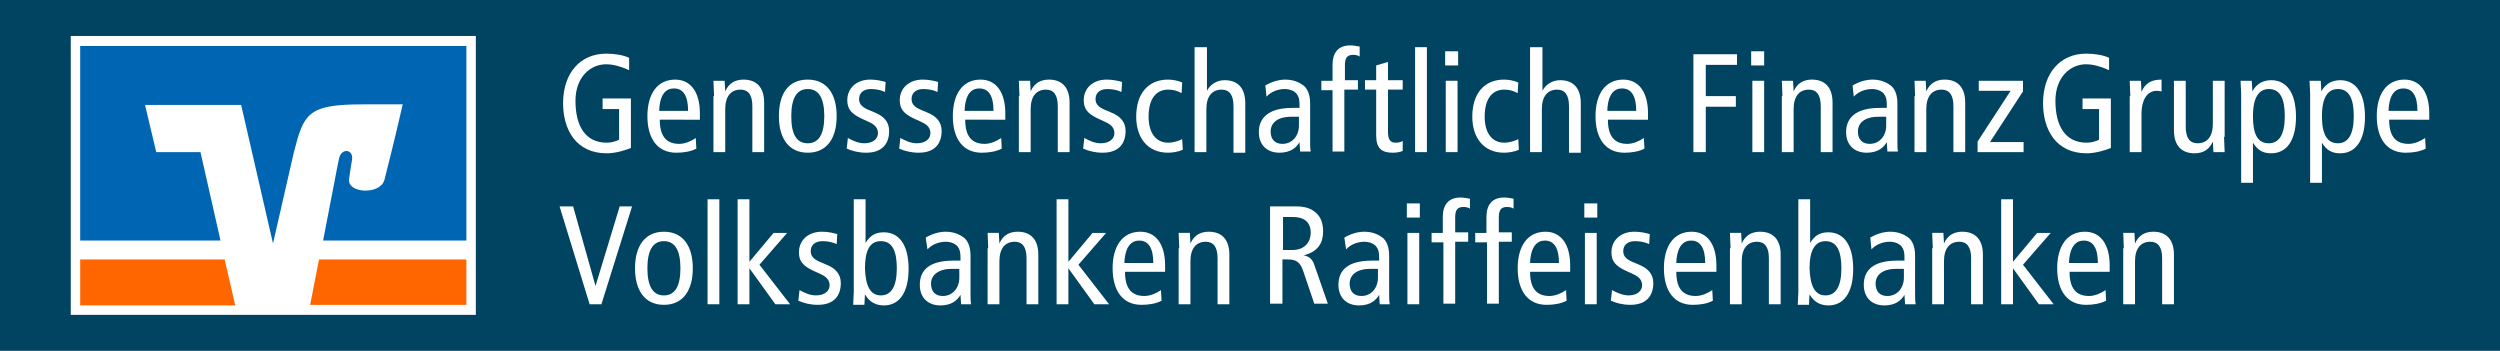 <?xml version="1.0" encoding="utf-8"?>
<!-- Generator: Adobe Illustrator 25.1.0, SVG Export Plug-In . SVG Version: 6.00 Build 0)  -->
<svg version="1.1" baseProfile="basic" xmlns="http://www.w3.org/2000/svg" xmlns:xlink="http://www.w3.org/1999/xlink" x="0px"
	 y="0px" viewBox="0 0 424 59.5" xml:space="preserve">
<style type="text/css">
	.st0{fill:#004461;}
	.st1{fill:#FFFFFF;}
	.st2{fill:#FF6600;}
	.st3{fill:#0066B3;}
</style>
<g id="Ebene_4">
	<g id="Weissraum">
		<rect x="-61" y="-65.5" class="st0" width="565" height="215"/>
	</g>
</g>
<g id="Claim">
	<g>
		<g>
			<path class="st1" d="M107,25.1c-1,0.4-2.6,0.9-4.1,0.9c-5.2,0-7.4-4-7.4-8.5c0-5.2,3-8.4,7.3-8.4c1.4,0,2.8,0.2,3.9,0.7v2.1
				c-1.3-0.6-2.7-1-3.9-1c-2.7,0-5.2,2.2-5.2,6.2c0,4.3,1.7,7.1,5.3,7.1c0.7,0,1.5-0.2,2.1-0.5v-5.2h-2.8v-1.8h4.8V25.1z"/>
			<path class="st1" d="M111.9,20.3c0,2.8,1.1,4.1,3.3,4.1c1,0,2.1-0.5,2.8-1l0.1,1.8c-0.9,0.5-2.2,0.7-3.4,0.7
				c-3.2,0-4.9-2.4-4.9-6.2c0-3.8,1.7-6.2,4.7-6.2c2.7,0,4.2,2.2,4.2,5.7v1.1H111.9z M116.7,18.8c0-2.5-0.8-3.8-2.4-3.8
				c-1.3,0-2.4,0.9-2.5,3.8H116.7z"/>
			<path class="st1" d="M121.1,16.3c0-0.9-0.1-1.8-0.1-2.6h1.9l0.1,1.8h0c0.6-1.4,1.7-2,3.1-2c2.1,0,3.5,1.2,3.5,3.9v8.4h-2V18
				c0-1.9-0.7-2.8-2-2.8c-1.6,0-2.6,1.1-2.6,3.3v7.3h-2V16.3z"/>
			<path class="st1" d="M137,13.5c3.2,0,4.9,2.4,4.9,6.2c0,3.8-1.7,6.2-4.9,6.2c-3.2,0-4.9-2.4-4.9-6.2
				C132.1,15.9,133.7,13.5,137,13.5z M137,24.3c1.9,0,2.8-1.6,2.8-4.6c0-3-0.9-4.6-2.8-4.6c-1.9,0-2.8,1.6-2.8,4.6
				C134.2,22.8,135.1,24.3,137,24.3z"/>
			<path class="st1" d="M143.8,23.4c0.9,0.5,1.8,0.9,2.8,0.9c1.5,0,2.3-0.8,2.3-1.7c0-0.8-0.4-1.4-1.5-1.9l-1.3-0.6
				c-1.7-0.8-2.4-1.6-2.4-3.1c0-2,1.5-3.5,3.9-3.5c1,0,1.9,0.2,2.6,0.4l-0.1,1.7c-0.6-0.3-1.5-0.5-2.4-0.5c-1.3,0-2,0.7-2,1.7
				c0,1,0.7,1.5,2,2l0.7,0.3c1.5,0.6,2.4,1.6,2.4,3.1c0,2.1-1.1,3.7-3.9,3.7c-1.3,0-2.4-0.3-3.3-0.7L143.8,23.4z"/>
			<path class="st1" d="M152.7,23.4c0.9,0.5,1.8,0.9,2.8,0.9c1.5,0,2.3-0.8,2.3-1.7c0-0.8-0.4-1.4-1.5-1.9l-1.3-0.6
				c-1.7-0.8-2.4-1.6-2.4-3.1c0-2,1.5-3.5,3.9-3.5c1,0,1.9,0.2,2.6,0.4l-0.1,1.7c-0.6-0.3-1.5-0.5-2.4-0.5c-1.3,0-2,0.7-2,1.7
				c0,1,0.7,1.5,2,2l0.7,0.3c1.5,0.6,2.4,1.6,2.4,3.1c0,2.1-1.1,3.7-3.9,3.7c-1.3,0-2.4-0.3-3.3-0.7L152.7,23.4z"/>
			<path class="st1" d="M163.7,20.3c0,2.8,1.1,4.1,3.3,4.1c1,0,2.1-0.5,2.8-1l0.1,1.8c-0.9,0.5-2.2,0.7-3.4,0.7
				c-3.2,0-4.9-2.4-4.9-6.2c0-3.8,1.7-6.2,4.7-6.2c2.7,0,4.2,2.2,4.2,5.7v1.1H163.7z M168.5,18.8c0-2.5-0.8-3.8-2.4-3.8
				c-1.3,0-2.4,0.9-2.5,3.8H168.5z"/>
			<path class="st1" d="M172.9,16.3c0-0.9-0.1-1.8-0.1-2.6h1.9l0.1,1.8h0c0.6-1.4,1.7-2,3.1-2c2.1,0,3.5,1.2,3.5,3.9v8.4h-2V18
				c0-1.9-0.7-2.8-2-2.8c-1.6,0-2.6,1.1-2.6,3.3v7.3h-2V16.3z"/>
			<path class="st1" d="M183.9,23.4c0.9,0.5,1.8,0.9,2.8,0.9c1.5,0,2.3-0.8,2.3-1.7c0-0.8-0.4-1.4-1.5-1.9l-1.3-0.6
				c-1.7-0.8-2.4-1.6-2.4-3.1c0-2,1.5-3.5,3.9-3.5c1,0,1.9,0.2,2.6,0.4l-0.1,1.7c-0.6-0.3-1.5-0.5-2.4-0.5c-1.3,0-2,0.7-2,1.7
				c0,1,0.7,1.5,2,2l0.7,0.3c1.5,0.6,2.4,1.6,2.4,3.1c0,2.1-1.1,3.7-3.9,3.7c-1.3,0-2.4-0.3-3.3-0.7L183.9,23.4z"/>
			<path class="st1" d="M200.4,15.8c-0.7-0.4-1.4-0.6-2.3-0.6c-1.9,0-3.3,1.4-3.3,4.6c0,2.8,1.3,4.4,3.3,4.4c0.9,0,1.8-0.3,2.4-0.6
				l0.1,1.8c-0.6,0.3-1.7,0.5-2.5,0.5c-3.6,0-5.4-2.7-5.4-6.1c0-3.9,2-6.3,5.4-6.3c0.8,0,1.8,0.2,2.4,0.5L200.4,15.8z"/>
			<path class="st1" d="M202.7,8h2v7.4h0c0.5-1,1.6-1.8,3-1.8c2.1,0,3.5,1.2,3.5,3.9v8.4h-2V18c0-1.9-0.7-2.8-2-2.8
				c-1.6,0-2.6,1.1-2.6,3.3v7.3h-2V8z"/>
			<path class="st1" d="M214.6,14.5c1-0.6,2.2-1,3.4-1c1.8,0,2.8,0.8,3.2,1.1c0.5,0.5,1,1.3,1,3v6.3c0,0.7,0,1.4,0.1,1.8h-1.8
				l-0.1-1.6h0c-0.5,0.9-1.5,1.8-3.4,1.8c-2,0-3.5-1.2-3.5-3.5c0-2.3,1.5-4.1,5.7-4.1h1.2v-0.5c0-0.9-0.1-1.4-0.5-1.9
				c-0.4-0.5-1.2-0.8-2-0.8c-1.2,0-2.4,0.5-3.1,1.3L214.6,14.5z M220.4,19.8c-0.4,0-0.9,0-1.4,0c-2.4,0-3.5,1.1-3.5,2.5
				c0,1.3,0.7,2.1,2,2.1c1.7,0,2.8-1.4,2.8-3.1V19.8z"/>
			<path class="st1" d="M226,15.3h-1.9v-1.6h1.9V11c0-2,0.9-3.3,3-3.3c0.5,0,1.1,0.1,1.6,0.2v1.7c-0.2-0.2-0.7-0.3-1.1-0.3
				c-1.1,0-1.4,0.6-1.4,1.8v2.5h2.2v1.6H228v10.5h-2V15.3z"/>
			<path class="st1" d="M237.9,25.6c-0.5,0.2-1.1,0.3-1.7,0.3c-1.8,0-2.8-0.7-2.8-2.9v-7.8h-1.9v-1.6h1.9v-2.5l2-0.6v3.1h2.5v1.6
				h-2.5v7.1c0,1.4,0.4,1.9,1.3,1.9c0.5,0,0.9-0.1,1.2-0.3V25.6z"/>
			<path class="st1" d="M240,8h2v17.8h-2V8z"/>
			<path class="st1" d="M247.3,8.7v2.4h-2.2V8.7H247.3z M245.2,13.7h2v12.1h-2V13.7z"/>
			<path class="st1" d="M257.4,15.8c-0.7-0.4-1.4-0.6-2.3-0.6c-1.9,0-3.3,1.4-3.3,4.6c0,2.8,1.3,4.4,3.3,4.4c0.9,0,1.8-0.3,2.4-0.6
				l0.1,1.8c-0.6,0.3-1.7,0.5-2.5,0.5c-3.6,0-5.4-2.7-5.4-6.1c0-3.9,2-6.3,5.4-6.3c0.8,0,1.8,0.2,2.4,0.5L257.4,15.8z"/>
			<path class="st1" d="M259.6,8h2v7.4h0c0.5-1,1.6-1.8,3-1.8c2.1,0,3.5,1.2,3.5,3.9v8.4h-2V18c0-1.9-0.7-2.8-2-2.8
				c-1.6,0-2.6,1.1-2.6,3.3v7.3h-2V8z"/>
			<path class="st1" d="M272.7,20.3c0,2.8,1.1,4.1,3.3,4.1c1,0,2.1-0.5,2.8-1l0.1,1.8c-0.9,0.5-2.2,0.7-3.4,0.7
				c-3.2,0-4.9-2.4-4.9-6.2c0-3.8,1.7-6.2,4.7-6.2c2.7,0,4.2,2.2,4.2,5.7v1.1H272.7z M277.5,18.8c0-2.5-0.8-3.8-2.4-3.8
				c-1.3,0-2.4,0.9-2.5,3.8H277.5z"/>
		</g>
		<g>
			<path class="st1" d="M287.2,9.2h7.4V11h-5.3v5.3h5.1v1.8h-5.1v7.7h-2.1V9.2z"/>
			<path class="st1" d="M299.2,8.7v2.4h-2.2V8.7H299.2z M297.2,13.7h2v12.1h-2V13.7z"/>
			<path class="st1" d="M302.3,16.3c0-0.9-0.1-1.8-0.1-2.6h1.9l0.1,1.8h0c0.6-1.4,1.7-2,3.1-2c2.1,0,3.5,1.2,3.5,3.9v8.4h-2V18
				c0-1.9-0.7-2.8-2-2.8c-1.6,0-2.6,1.1-2.6,3.3v7.3h-2V16.3z"/>
			<path class="st1" d="M314.2,14.5c1-0.6,2.2-1,3.4-1c1.8,0,2.8,0.8,3.2,1.1c0.5,0.5,1,1.3,1,3v6.3c0,0.7,0,1.4,0.1,1.8h-1.8
				l-0.1-1.6h0c-0.5,0.9-1.5,1.8-3.4,1.8c-2,0-3.5-1.2-3.5-3.5c0-2.3,1.5-4.1,5.7-4.1h1.2v-0.5c0-0.9-0.1-1.4-0.5-1.9
				c-0.4-0.5-1.2-0.8-2-0.8c-1.2,0-2.4,0.5-3.1,1.3L314.2,14.5z M320,19.8c-0.4,0-0.9,0-1.4,0c-2.4,0-3.5,1.1-3.5,2.5
				c0,1.3,0.7,2.1,2,2.1c1.7,0,2.8-1.4,2.8-3.1V19.8z"/>
			<path class="st1" d="M324.8,16.3c0-0.9-0.1-1.8-0.1-2.6h1.9l0.1,1.8h0c0.6-1.4,1.7-2,3.1-2c2.1,0,3.5,1.2,3.5,3.9v8.4h-2V18
				c0-1.9-0.7-2.8-2-2.8c-1.6,0-2.6,1.1-2.6,3.3v7.3h-2V16.3z"/>
			<path class="st1" d="M343.1,13.7v1.8l-5.6,8.6h5.7v1.7h-7.8V24l5.6-8.6h-5.4v-1.7H343.1z"/>
		</g>
		<g>
			<path class="st1" d="M358,25.1c-1,0.4-2.6,0.9-4.1,0.9c-5.2,0-7.4-4-7.4-8.5c0-5.2,3-8.4,7.3-8.4c1.4,0,2.8,0.2,3.9,0.7v2.1
				c-1.3-0.6-2.7-1-3.9-1c-2.7,0-5.2,2.2-5.2,6.2c0,4.3,1.7,7.1,5.3,7.1c0.7,0,1.5-0.2,2.1-0.5v-5.2h-2.8v-1.8h4.8V25.1z"/>
			<path class="st1" d="M361.3,16.3c0-0.9-0.1-1.8-0.1-2.6h1.9l0.1,1.9h0c0.6-1.5,1.7-2.1,3.4-2.1v2c-0.2,0-0.5-0.1-0.8-0.1
				c-1.5,0-2.6,1.3-2.6,4v6.4h-2V16.3z"/>
			<path class="st1" d="M377.2,23.2c0,0.9,0.1,1.8,0.1,2.6h-1.9l-0.1-1.8h0c-0.6,1.4-1.7,2-3.1,2c-2.1,0-3.5-1.2-3.5-3.9v-8.4h2v7.8
				c0,1.9,0.7,2.8,2,2.8c1.6,0,2.6-1.1,2.6-3.3v-7.3h2V23.2z"/>
			<path class="st1" d="M380.1,15.9c0-0.7-0.1-1.5-0.1-2.2h1.9l0.1,1.8h0c0.5-0.9,1.4-1.9,3.2-1.9c2.5,0,4.2,2,4.2,6.2
				c0,4.2-1.7,6.2-4.2,6.2c-1.4,0-2.3-0.5-3.1-1.8h0v6.8h-2V15.9z M384.8,24.3c1.8,0,2.7-1.6,2.7-4.6c0-3-0.8-4.6-2.7-4.6
				c-1.8,0-2.7,1.6-2.7,4.6C382.1,22.8,382.9,24.3,384.8,24.3z"/>
			<path class="st1" d="M391.8,15.9c0-0.7-0.1-1.5-0.1-2.2h1.9l0.1,1.8h0c0.5-0.9,1.4-1.9,3.2-1.9c2.5,0,4.2,2,4.2,6.2
				c0,4.2-1.7,6.2-4.2,6.2c-1.4,0-2.3-0.5-3.1-1.8h0v6.8h-2V15.9z M396.5,24.3c1.8,0,2.7-1.6,2.7-4.6c0-3-0.8-4.6-2.7-4.6
				c-1.8,0-2.7,1.6-2.7,4.6C393.8,22.8,394.7,24.3,396.5,24.3z"/>
			<path class="st1" d="M405.2,20.3c0,2.8,1.1,4.1,3.3,4.1c1,0,2.1-0.5,2.8-1l0.1,1.8c-0.9,0.5-2.2,0.7-3.4,0.7
				c-3.2,0-4.9-2.4-4.9-6.2c0-3.8,1.7-6.2,4.7-6.2c2.7,0,4.2,2.2,4.2,5.7v1.1H405.2z M410,18.8c0-2.5-0.8-3.8-2.4-3.8
				c-1.3,0-2.4,0.9-2.5,3.8H410z"/>
		</g>
	</g>
	<g>
		<path class="st1" d="M94.9,35h2.3l3.8,13.5h0l4.1-13.5h2.1l-5.2,16.6H100L94.9,35z"/>
		<path class="st1" d="M112.6,39.3c3.2,0,4.9,2.4,4.9,6.2c0,3.8-1.7,6.2-4.9,6.2c-3.2,0-4.9-2.4-4.9-6.2
			C107.7,41.7,109.4,39.3,112.6,39.3z M112.6,50.1c1.9,0,2.8-1.6,2.8-4.6c0-3-0.9-4.6-2.8-4.6s-2.8,1.6-2.8,4.6
			C109.8,48.5,110.7,50.1,112.6,50.1z"/>
		<path class="st1" d="M120,33.8h2v17.8h-2V33.8z"/>
		<path class="st1" d="M131.2,39.5h2.3l-4.7,5.4l5.2,6.7h-2.5l-4.4-6.1h0v6.1h-2V33.8h2v10.6L131.2,39.5z"/>
		<path class="st1" d="M135.6,49.2c0.9,0.5,1.8,0.9,2.8,0.9c1.5,0,2.3-0.8,2.3-1.7c0-0.8-0.4-1.4-1.5-1.9l-1.3-0.6
			c-1.7-0.8-2.4-1.6-2.4-3.1c0-2,1.5-3.5,3.9-3.5c1,0,1.9,0.2,2.6,0.4l-0.1,1.7c-0.6-0.3-1.5-0.5-2.4-0.5c-1.3,0-2,0.7-2,1.7
			c0,1,0.7,1.5,2,2l0.7,0.3c1.5,0.6,2.4,1.6,2.4,3.1c0,2.1-1.1,3.7-3.9,3.7c-1.3,0-2.4-0.3-3.3-0.7L135.6,49.2z"/>
		<path class="st1" d="M144.8,33.8h2v7.4h0c0.8-1.3,1.7-1.8,3.1-1.8c2.5,0,4.2,2,4.2,6.2c0,4.2-1.7,6.2-4.2,6.2
			c-1.8,0-2.7-1-3.2-1.9h0l-0.1,1.8h-1.9c0-0.7,0.1-1.5,0.1-2.2V33.8z M149.4,50.1c1.8,0,2.7-1.6,2.7-4.6c0-3-0.8-4.6-2.7-4.6
			s-2.7,1.6-2.7,4.6C146.8,48.5,147.6,50.1,149.4,50.1z"/>
		<path class="st1" d="M157,40.3c1-0.6,2.2-1,3.4-1c1.8,0,2.8,0.8,3.2,1.1c0.5,0.5,1,1.3,1,3v6.3c0,0.7,0,1.4,0.1,1.9H163l-0.1-1.6
			h0c-0.5,0.9-1.5,1.8-3.4,1.8c-2,0-3.5-1.2-3.5-3.5c0-2.4,1.5-4.1,5.7-4.1h1.2v-0.5c0-0.9-0.1-1.4-0.5-1.9c-0.4-0.5-1.2-0.8-2-0.8
			c-1.2,0-2.4,0.5-3.1,1.3L157,40.3z M162.8,45.6c-0.4,0-0.9,0-1.4,0c-2.3,0-3.5,1.1-3.5,2.5c0,1.3,0.7,2.1,2,2.1
			c1.7,0,2.8-1.4,2.8-3.1V45.6z"/>
		<path class="st1" d="M167.6,42.1c0-0.9-0.1-1.8-0.1-2.6h1.9l0.1,1.8h0c0.6-1.4,1.7-2,3.1-2c2.1,0,3.5,1.2,3.5,3.9v8.4h-2v-7.8
			c0-1.9-0.7-2.8-2-2.8c-1.6,0-2.6,1.1-2.6,3.3v7.3h-2V42.1z"/>
		<path class="st1" d="M185.3,39.5h2.3l-4.7,5.4l5.2,6.7h-2.5l-4.4-6.1h0v6.1h-2V33.8h2v10.6L185.3,39.5z"/>
		<path class="st1" d="M190.8,46.1c0,2.8,1.1,4.1,3.3,4.1c1,0,2.1-0.5,2.8-1L197,51c-0.9,0.5-2.2,0.7-3.4,0.7
			c-3.2,0-4.9-2.4-4.9-6.2c0-3.8,1.7-6.2,4.7-6.2c2.7,0,4.2,2.2,4.2,5.7v1.1H190.8z M195.6,44.6c0-2.5-0.8-3.8-2.4-3.8
			c-1.3,0-2.4,1-2.5,3.8H195.6z"/>
		<path class="st1" d="M200,42.1c0-0.9-0.1-1.8-0.1-2.6h1.9l0.1,1.8h0c0.6-1.4,1.7-2,3.1-2c2.1,0,3.5,1.2,3.5,3.9v8.4h-2v-7.8
			c0-1.9-0.7-2.8-2-2.8c-1.6,0-2.6,1.1-2.6,3.3v7.3h-2V42.1z"/>
		<path class="st1" d="M215.5,35h4.2c1.8,0,2.7,0.4,3.5,1.1c0.9,0.8,1.2,1.9,1.2,3.2c0,1.8-0.8,3.4-3.3,4v0c1,0.2,1.5,0.7,1.8,1.6
			l2.3,6.6h-2.3l-1.9-5.6c-0.5-1.4-1.1-1.9-2.6-1.9h-0.9v7.5h-2.1V35z M217.6,42.4h1.6c2.2,0,3.1-1.5,3.1-2.9c0-1.9-1.2-2.7-3-2.7
			h-1.7V42.4z"/>
		<path class="st1" d="M228,40.3c1-0.6,2.2-1,3.4-1c1.8,0,2.8,0.8,3.2,1.1c0.5,0.5,1,1.3,1,3v6.3c0,0.7,0,1.4,0.1,1.9H234l-0.1-1.6
			h0c-0.5,0.9-1.5,1.8-3.4,1.8c-2,0-3.5-1.2-3.5-3.5c0-2.4,1.5-4.1,5.7-4.1h1.2v-0.5c0-0.9-0.1-1.4-0.5-1.9c-0.4-0.5-1.2-0.8-2-0.8
			c-1.2,0-2.4,0.5-3.1,1.3L228,40.3z M233.8,45.6c-0.4,0-0.9,0-1.4,0c-2.4,0-3.5,1.1-3.5,2.5c0,1.3,0.7,2.1,2,2.1
			c1.7,0,2.8-1.4,2.8-3.1V45.6z"/>
		<path class="st1" d="M240.8,34.5v2.4h-2.2v-2.4H240.8z M238.7,39.5h2v12.1h-2V39.5z"/>
		<path class="st1" d="M244.7,41.1h-1.9v-1.6h1.9v-2.7c0-2,0.9-3.3,3-3.3c0.5,0,1.1,0.1,1.6,0.2v1.7c-0.2-0.2-0.7-0.3-1.1-0.3
			c-1.1,0-1.4,0.6-1.4,1.8v2.5h2.2v1.6h-2.2v10.5h-2V41.1z"/>
		<path class="st1" d="M252.1,41.1h-1.9v-1.6h1.9v-2.7c0-2,0.9-3.3,3-3.3c0.5,0,1.1,0.1,1.6,0.2v1.7c-0.2-0.2-0.7-0.3-1.1-0.3
			c-1.1,0-1.4,0.6-1.4,1.8v2.5h2.2v1.6h-2.2v10.5h-2V41.1z"/>
		<path class="st1" d="M259.5,46.1c0,2.8,1.1,4.1,3.3,4.1c1,0,2.1-0.5,2.8-1l0.1,1.8c-0.9,0.5-2.2,0.7-3.4,0.7
			c-3.2,0-4.9-2.4-4.9-6.2c0-3.8,1.7-6.2,4.7-6.2c2.7,0,4.2,2.2,4.2,5.7v1.1H259.5z M264.4,44.6c0-2.5-0.8-3.8-2.4-3.8
			c-1.3,0-2.4,1-2.5,3.8H264.4z"/>
		<path class="st1" d="M270.9,34.5v2.4h-2.2v-2.4H270.9z M268.8,39.5h2v12.1h-2V39.5z"/>
		<path class="st1" d="M273.4,49.2c0.9,0.5,1.9,0.9,2.8,0.9c1.5,0,2.3-0.8,2.3-1.7c0-0.8-0.4-1.4-1.5-1.9l-1.3-0.6
			c-1.7-0.8-2.4-1.6-2.4-3.1c0-2,1.5-3.5,3.9-3.5c1,0,1.9,0.2,2.6,0.4l-0.1,1.7c-0.6-0.3-1.5-0.5-2.4-0.5c-1.3,0-2,0.7-2,1.7
			c0,1,0.7,1.5,2,2l0.7,0.3c1.5,0.6,2.4,1.6,2.4,3.1c0,2.1-1.1,3.7-3.9,3.7c-1.3,0-2.4-0.3-3.3-0.7L273.4,49.2z"/>
		<path class="st1" d="M284.3,46.1c0,2.8,1.1,4.1,3.3,4.1c1,0,2.1-0.5,2.8-1l0.1,1.8c-0.9,0.5-2.2,0.7-3.4,0.7
			c-3.2,0-4.9-2.4-4.9-6.2c0-3.8,1.7-6.2,4.7-6.2c2.7,0,4.2,2.2,4.2,5.7v1.1H284.3z M289.2,44.6c0-2.5-0.8-3.8-2.4-3.8
			c-1.3,0-2.4,1-2.5,3.8H289.2z"/>
		<path class="st1" d="M293.5,42.1c0-0.9-0.1-1.8-0.1-2.6h1.9l0.1,1.8h0c0.6-1.4,1.7-2,3.1-2c2.1,0,3.5,1.2,3.5,3.9v8.4h-2v-7.8
			c0-1.9-0.7-2.8-2-2.8c-1.6,0-2.6,1.1-2.6,3.3v7.3h-2V42.1z"/>
		<path class="st1" d="M305,33.8h2v7.4h0c0.8-1.3,1.7-1.8,3.1-1.8c2.5,0,4.2,2,4.2,6.2c0,4.2-1.7,6.2-4.2,6.2c-1.8,0-2.7-1-3.2-1.9
			h0l-0.1,1.8h-1.9c0-0.7,0.1-1.5,0.1-2.2V33.8z M309.6,50.1c1.8,0,2.7-1.6,2.7-4.6c0-3-0.8-4.6-2.7-4.6c-1.8,0-2.7,1.6-2.7,4.6
			C307,48.5,307.8,50.1,309.6,50.1z"/>
		<path class="st1" d="M317.2,40.3c1-0.6,2.2-1,3.4-1c1.8,0,2.8,0.8,3.2,1.1c0.5,0.5,1,1.3,1,3v6.3c0,0.7,0,1.4,0.1,1.9h-1.8
			l-0.1-1.6h0c-0.5,0.9-1.5,1.8-3.4,1.8c-2,0-3.5-1.2-3.5-3.5c0-2.4,1.5-4.1,5.7-4.1h1.2v-0.5c0-0.9-0.1-1.4-0.5-1.9
			c-0.4-0.5-1.2-0.8-2-0.8c-1.2,0-2.4,0.5-3.1,1.3L317.2,40.3z M323,45.6c-0.4,0-0.9,0-1.4,0c-2.4,0-3.5,1.1-3.5,2.5
			c0,1.3,0.7,2.1,2,2.1c1.7,0,2.8-1.4,2.8-3.1V45.6z"/>
		<path class="st1" d="M327.8,42.1c0-0.9-0.1-1.8-0.1-2.6h1.9l0.1,1.8h0c0.6-1.4,1.7-2,3.1-2c2.1,0,3.5,1.2,3.5,3.9v8.4h-2v-7.8
			c0-1.9-0.7-2.8-2-2.8c-1.6,0-2.6,1.1-2.6,3.3v7.3h-2V42.1z"/>
		<path class="st1" d="M345.5,39.5h2.3l-4.7,5.4l5.2,6.7h-2.5l-4.4-6.1h0v6.1h-2V33.8h2v10.6L345.5,39.5z"/>
		<path class="st1" d="M351,46.1c0,2.8,1.1,4.1,3.3,4.1c1,0,2.1-0.5,2.8-1l0.1,1.8c-1,0.5-2.2,0.7-3.4,0.7c-3.2,0-4.9-2.4-4.9-6.2
			c0-3.8,1.7-6.2,4.7-6.2c2.7,0,4.2,2.2,4.2,5.7v1.1H351z M355.8,44.6c0-2.5-0.8-3.8-2.4-3.8c-1.3,0-2.4,1-2.5,3.8H355.8z"/>
		<path class="st1" d="M360.2,42.1c0-0.9-0.1-1.8-0.1-2.6h1.9l0.1,1.8h0c0.6-1.4,1.7-2,3.1-2c2.1,0,3.5,1.2,3.5,3.9v8.4h-2v-7.8
			c0-1.9-0.7-2.8-2-2.8c-1.6,0-2.6,1.1-2.6,3.3v7.3h-2V42.1z"/>
	</g>
</g>
<g id="Bildmarke">
	<rect x="12" y="6.1" class="st1" width="68.7" height="47.3"/>
	<g>
		<rect x="13.6" y="7.7" class="st1" width="65.5" height="44"/>
		<path class="st2" d="M79.1,51.8V44h-25c-0.7,3.6-1.3,6.6-1.5,7.7H79.1L79.1,51.8z"/>
		<polygon class="st2" points="13.6,44 13.6,51.8 39.9,51.8 38.1,44 13.6,44 		"/>
		<path class="st3" d="M26.5,25.8l-1.9-8h16.3l5.4,23.5L49.8,26c1.7-6.7,2.3-8.3,11.7-8.3c2,0,6.8,0,6.8,0s-1.4,6.2-3.1,12.8
			c-0.7,2.6-6.3,2.3-6-0.1c0-0.2,0.3-2,0.5-3.3c0.3-1.8-1.8-2.1-2.2-0.2c-0.3,1.3-1.5,7.8-2.7,13.9h24.3v-33H13.6v33h23.8l-3.4-15
			L26.5,25.8L26.5,25.8z"/>
	</g>
</g>
</svg>
